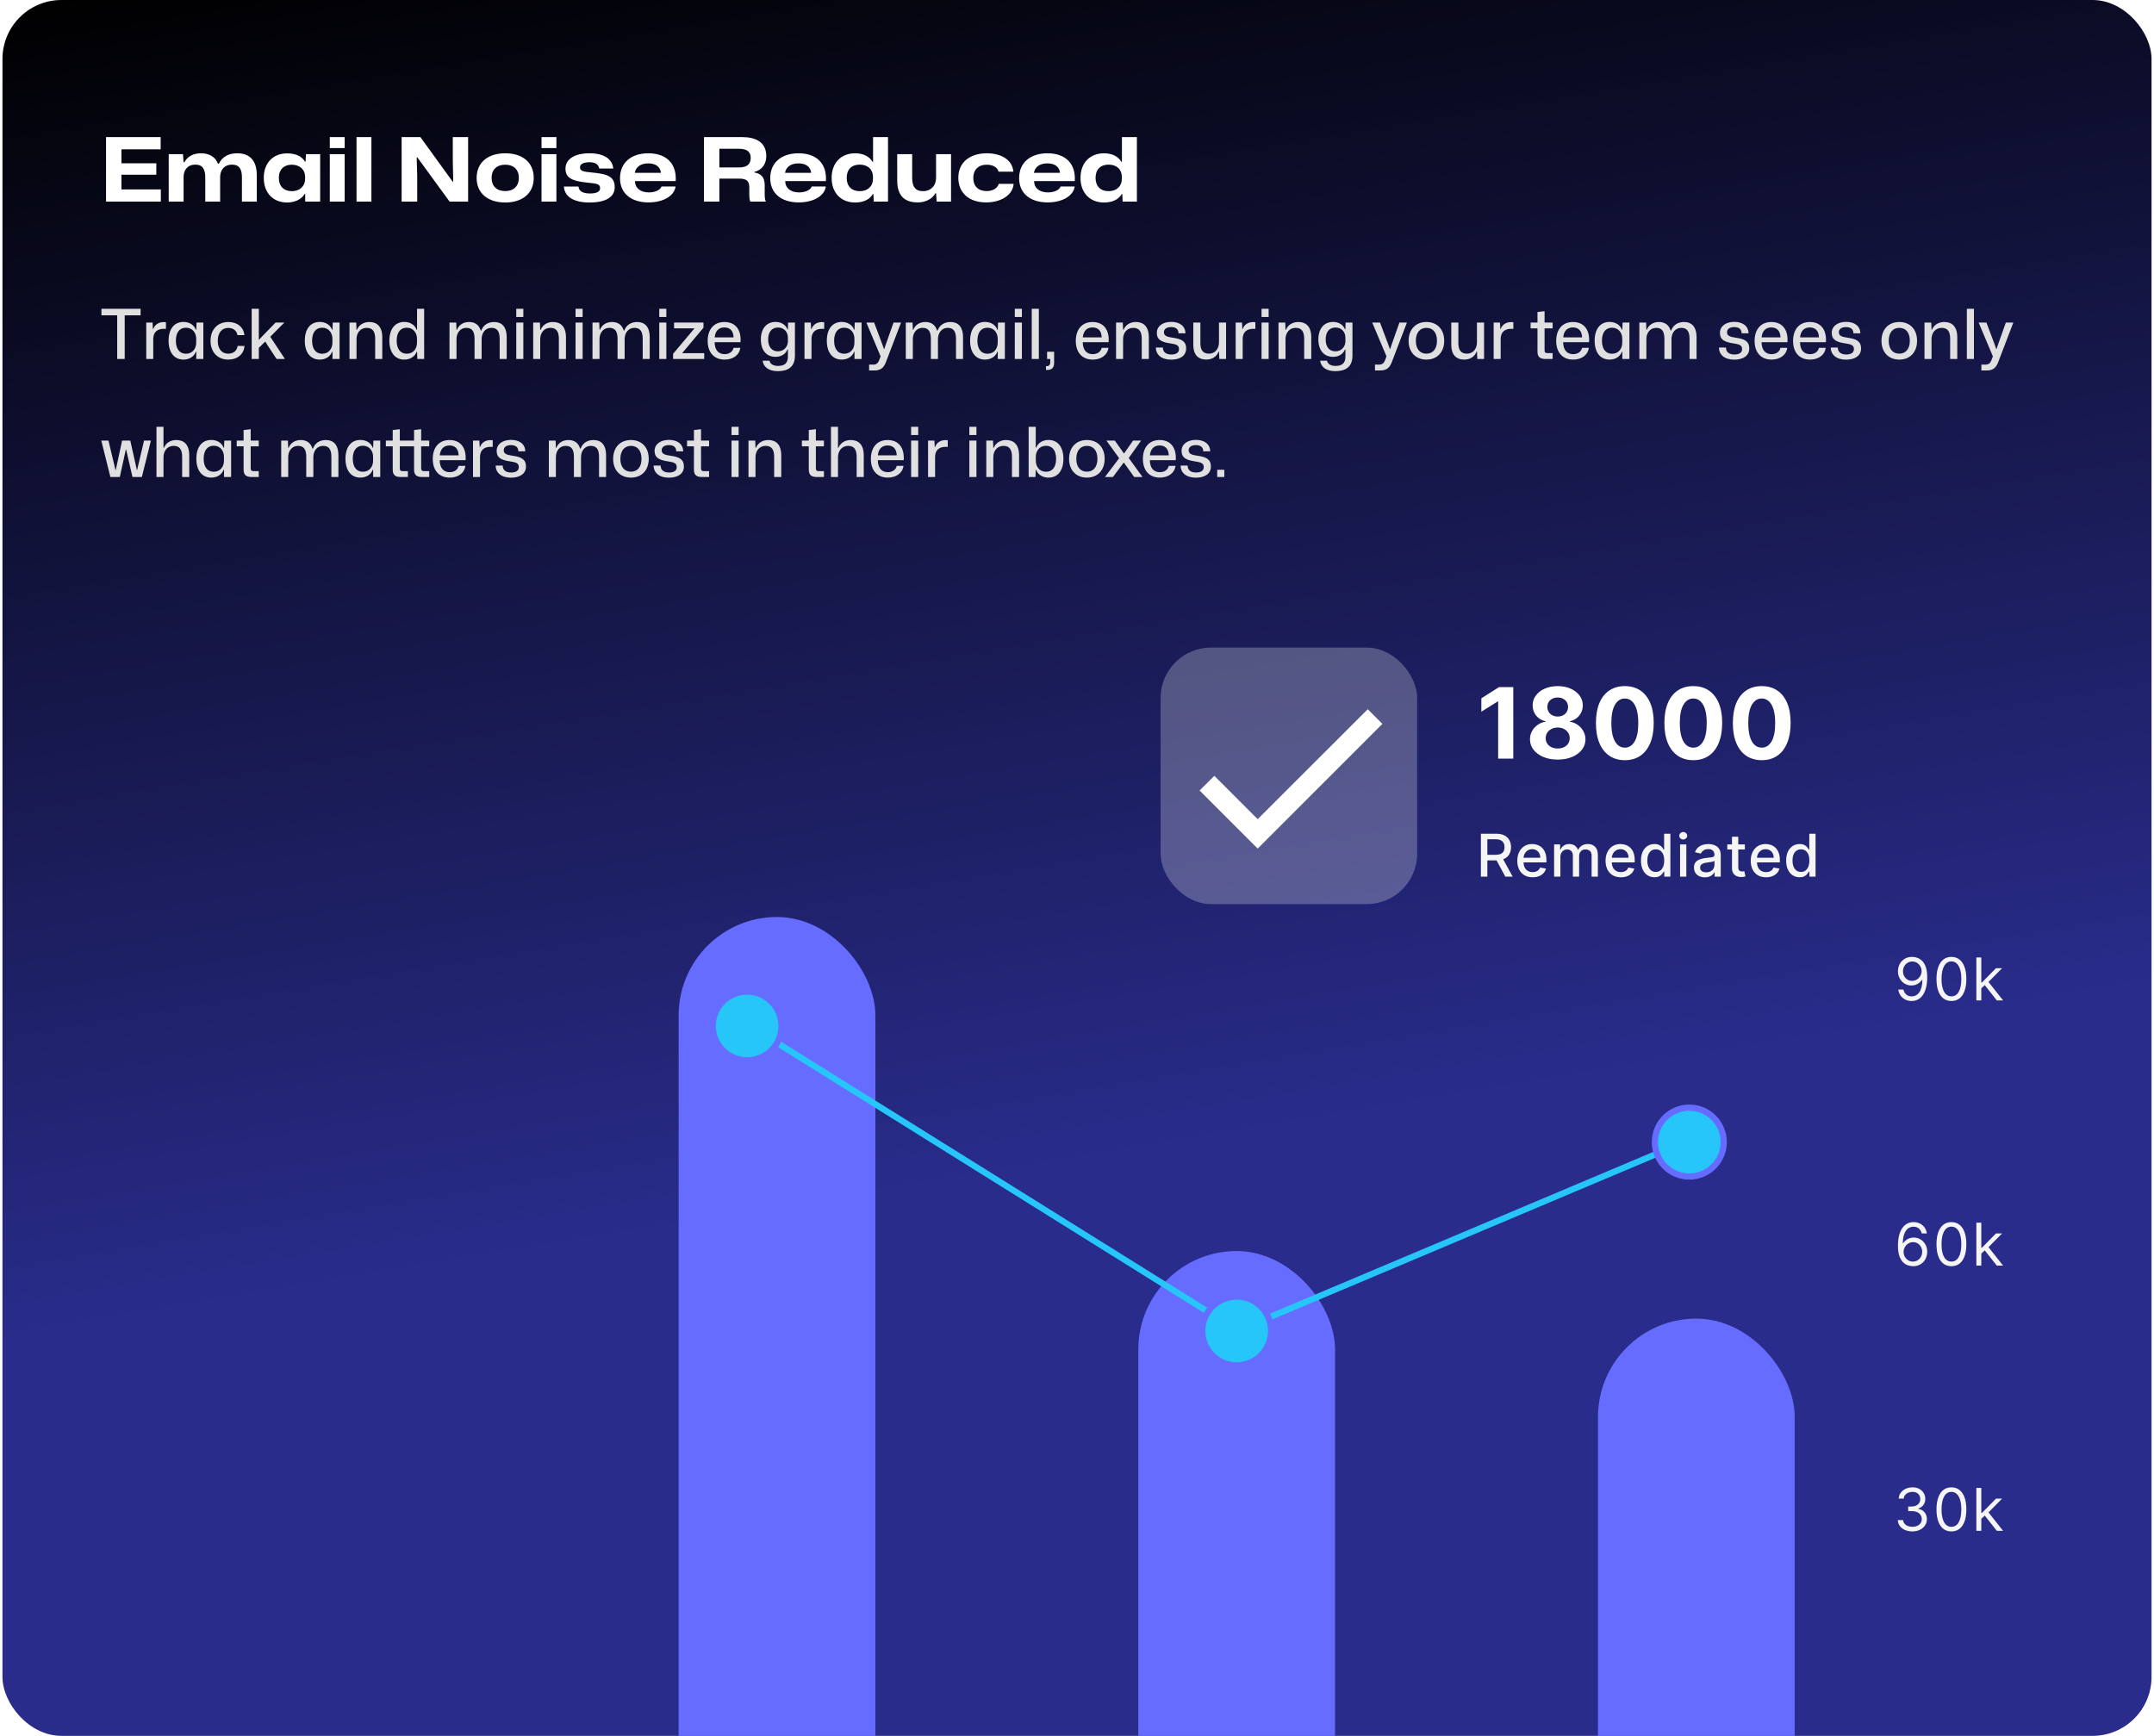 <svg width="438" height="353" viewBox="0 0 438 353" fill="none" xmlns="http://www.w3.org/2000/svg">
<g clip-path="url(#clip0_1280_2499)">
<rect x="0.5" width="437" height="353" rx="12" fill="url(#paint0_linear_1280_2499)"/>
<path d="M21.562 41V27.878H32.668V30.362H24.694V33.206H31.786V35.528H24.694V38.516H32.704V41H21.562ZM34.307 41V31.352H37.205L37.331 32.99H37.493C38.105 31.82 39.329 31.172 40.877 31.172C42.551 31.172 43.793 31.91 44.333 33.296H44.495C45.233 31.802 46.565 31.172 48.239 31.172C50.741 31.172 52.217 32.594 52.217 35.654V41H49.193V36.05C49.193 34.484 48.725 33.476 47.159 33.476C45.665 33.476 44.765 34.52 44.765 35.996V41H41.741V36.086C41.741 34.484 41.237 33.476 39.725 33.476C38.195 33.476 37.331 34.52 37.331 35.996V41H34.307ZM58.389 41.18C55.545 41.18 53.637 39.236 53.637 36.176C53.637 33.116 55.545 31.19 58.389 31.19C60.243 31.19 61.449 31.874 62.007 32.864H62.133L62.223 31.352H65.103V41H62.061V39.452H61.935C61.341 40.514 59.973 41.18 58.389 41.18ZM59.325 38.876C61.035 38.876 62.043 37.778 62.043 36.392V35.924C62.043 34.574 61.035 33.494 59.325 33.494C57.759 33.494 56.697 34.448 56.697 36.176C56.697 37.886 57.741 38.876 59.325 38.876ZM67.063 30.11V27.878H70.087V30.11H67.063ZM67.063 41V31.352H70.087V41H67.063ZM72.499 41V27.878H75.523V41H72.499ZM81.669 41V27.878H85.485L92.037 36.932H92.163L92.073 32.954V27.878H95.187V41H91.425L84.873 32.018H84.729L84.837 35.852V41H81.669ZM102.732 41.18C99.24 41.18 96.918 39.326 96.918 36.176C96.918 33.044 99.222 31.172 102.732 31.172C106.224 31.172 108.528 33.008 108.528 36.176C108.528 39.308 106.242 41.18 102.732 41.18ZM102.732 38.858C104.478 38.858 105.504 37.814 105.504 36.176C105.504 34.52 104.496 33.494 102.732 33.494C100.968 33.494 99.96 34.538 99.96 36.176C99.96 37.814 100.968 38.858 102.732 38.858ZM110.115 30.11V27.878H113.139V30.11H110.115ZM110.115 41V31.352H113.139V41H110.115ZM119.864 41.18C116.57 41.18 114.788 39.938 114.662 37.94H117.632C117.704 38.858 118.496 39.344 119.954 39.344C121.268 39.344 122.024 39.02 122.024 38.282C122.024 37.472 121.484 37.328 119.702 37.166C116.3 36.842 114.986 36.194 114.986 34.286C114.986 32.396 116.786 31.172 119.9 31.172C122.708 31.172 124.508 32.27 124.706 34.268H121.844C121.718 33.404 120.98 32.99 119.882 32.99C118.73 32.99 117.938 33.314 117.938 34.034C117.938 34.772 118.604 34.916 120.332 35.078C123.752 35.384 124.994 35.996 124.994 38.102C124.994 39.956 123.356 41.18 119.864 41.18ZM131.871 41.162C128.343 41.162 126.075 39.326 126.075 36.23C126.075 33.062 128.379 31.172 131.835 31.172C135.507 31.172 137.631 33.278 137.397 36.824H129.117C129.153 38.264 130.215 39.128 131.943 39.128C133.221 39.128 134.265 38.642 134.517 37.922H137.379C137.109 39.866 134.841 41.162 131.871 41.162ZM131.817 33.224C130.305 33.224 129.297 33.926 129.081 35.15H134.391C134.283 33.962 133.383 33.224 131.817 33.224ZM143.148 41V27.878H150.888C153.678 27.878 155.82 28.904 155.82 31.748C155.82 33.314 154.956 34.574 153.426 34.952V35.078C154.848 35.33 155.496 36.14 155.496 37.652V39.452C155.496 39.956 155.496 40.478 155.73 41H152.58C152.418 40.676 152.364 40.172 152.364 39.452V38.102C152.364 36.968 151.95 36.32 150.366 36.32H146.28V41H143.148ZM146.28 34.052H150.258C152.058 34.052 152.652 33.26 152.652 32.09C152.652 30.722 151.68 30.254 150.258 30.254H146.28V34.052ZM162.417 41.162C158.889 41.162 156.621 39.326 156.621 36.23C156.621 33.062 158.925 31.172 162.381 31.172C166.053 31.172 168.177 33.278 167.943 36.824H159.663C159.699 38.264 160.761 39.128 162.489 39.128C163.767 39.128 164.811 38.642 165.063 37.922H167.925C167.655 39.866 165.387 41.162 162.417 41.162ZM162.363 33.224C160.851 33.224 159.843 33.926 159.627 35.15H164.937C164.829 33.962 163.929 33.224 162.363 33.224ZM173.876 41.18C171.032 41.18 169.106 39.236 169.106 36.176C169.106 33.116 171.032 31.172 173.894 31.172C175.496 31.172 176.81 31.82 177.404 32.9H177.53V27.878H180.572V41H177.674L177.602 39.47H177.476C176.918 40.478 175.712 41.18 173.876 41.18ZM174.812 38.876C176.486 38.876 177.512 37.85 177.512 36.392V35.96C177.512 34.502 176.504 33.476 174.812 33.476C173.174 33.476 172.166 34.466 172.166 36.176C172.166 37.868 173.174 38.876 174.812 38.876ZM186.635 41.162C184.115 41.162 182.441 40.01 182.441 36.662V31.352H185.483V36.122C185.483 37.868 186.059 38.876 187.679 38.876C189.299 38.876 190.343 37.76 190.343 36.14V31.352H193.385V41H190.469L190.343 39.308H190.199C189.605 40.442 188.183 41.162 186.635 41.162ZM200.518 41.162C197.026 41.162 194.866 39.2 194.866 36.14C194.866 33.044 197.188 31.172 200.662 31.172C203.83 31.172 205.9 32.684 206.062 34.916H203.056C202.822 34.016 201.904 33.494 200.644 33.494C198.916 33.494 197.908 34.556 197.908 36.158C197.908 37.904 198.952 38.858 200.626 38.858C201.832 38.858 202.822 38.318 203.092 37.382H206.116C205.936 39.722 203.488 41.162 200.518 41.162ZM213.024 41.162C209.496 41.162 207.228 39.326 207.228 36.23C207.228 33.062 209.532 31.172 212.988 31.172C216.66 31.172 218.784 33.278 218.55 36.824H210.27C210.306 38.264 211.368 39.128 213.096 39.128C214.374 39.128 215.418 38.642 215.67 37.922H218.532C218.262 39.866 215.994 41.162 213.024 41.162ZM212.97 33.224C211.458 33.224 210.45 33.926 210.234 35.15H215.544C215.436 33.962 214.536 33.224 212.97 33.224ZM224.482 41.18C221.638 41.18 219.712 39.236 219.712 36.176C219.712 33.116 221.638 31.172 224.5 31.172C226.102 31.172 227.416 31.82 228.01 32.9H228.136V27.878H231.178V41H228.28L228.208 39.47H228.082C227.524 40.478 226.318 41.18 224.482 41.18ZM225.418 38.876C227.092 38.876 228.118 37.85 228.118 36.392V35.96C228.118 34.502 227.11 33.476 225.418 33.476C223.78 33.476 222.772 34.466 222.772 36.176C222.772 37.868 223.78 38.876 225.418 38.876Z" fill="white"/>
<path d="M23.832 73V64.124H20.626V62.794H28.592V64.124H25.358V73H23.832ZM29.738 73V65.594H31.026L31.096 66.91H31.166C31.488 65.958 32.328 65.496 33.309 65.496C33.477 65.496 33.617 65.51 33.742 65.524V66.882C33.63 66.868 33.462 66.868 33.294 66.868C31.979 66.868 31.236 67.554 31.166 68.772V73H29.738ZM37.303 73.126C35.497 73.126 34.279 71.768 34.279 69.29C34.279 66.812 35.497 65.468 37.303 65.468C38.549 65.468 39.473 66.098 39.823 67.05H39.907L39.963 65.594H41.349V73H39.907V71.53H39.823C39.473 72.482 38.549 73.126 37.303 73.126ZM37.807 71.936C39.179 71.936 39.893 70.858 39.893 69.71V68.87C39.893 67.736 39.179 66.644 37.807 66.644C36.575 66.644 35.763 67.54 35.763 69.29C35.763 71.026 36.575 71.936 37.807 71.936ZM46.409 73.126C44.239 73.126 42.811 71.6 42.811 69.304C42.811 67.008 44.239 65.482 46.465 65.482C48.257 65.482 49.573 66.56 49.685 68.156H48.285C48.117 67.19 47.375 66.686 46.423 66.686C45.051 66.686 44.281 67.736 44.281 69.318C44.281 70.984 45.121 71.922 46.409 71.922C47.487 71.922 48.201 71.292 48.313 70.354H49.713C49.601 72.034 48.257 73.126 46.409 73.126ZM51.176 73V62.794H52.632V69.136L53.276 68.436L56.034 65.594H57.826L54.956 68.478L57.938 73H56.244L54.396 70.2L53.948 69.458L52.632 70.732V73H51.176ZM65.003 73.126C63.197 73.126 61.979 71.768 61.979 69.29C61.979 66.812 63.197 65.468 65.003 65.468C66.249 65.468 67.173 66.098 67.523 67.05H67.607L67.663 65.594H69.049V73H67.607V71.53H67.523C67.173 72.482 66.249 73.126 65.003 73.126ZM65.507 71.936C66.879 71.936 67.593 70.858 67.593 69.71V68.87C67.593 67.736 66.879 66.644 65.507 66.644C64.275 66.644 63.463 67.54 63.463 69.29C63.463 71.026 64.275 71.936 65.507 71.936ZM71.069 73V65.594H72.441L72.496 67.064H72.581C73.014 66.014 73.995 65.482 75.087 65.482C76.599 65.482 77.733 66.336 77.733 68.604V73H76.29V68.898C76.29 67.386 75.745 66.672 74.569 66.672C73.294 66.672 72.496 67.68 72.496 68.954V73H71.069ZM82.202 73.126C80.396 73.126 79.178 71.768 79.178 69.29C79.178 66.812 80.396 65.468 82.202 65.468C83.448 65.468 84.372 66.098 84.722 67.05H84.806V62.794H86.248V73H84.862L84.806 71.53H84.722C84.372 72.482 83.448 73.126 82.202 73.126ZM82.706 71.936C84.078 71.936 84.792 70.858 84.792 69.71V68.87C84.792 67.736 84.078 66.644 82.706 66.644C81.474 66.644 80.662 67.54 80.662 69.29C80.662 71.026 81.474 71.936 82.706 71.936ZM91.399 73V65.594H92.771L92.827 67.064H92.911C93.331 66.014 94.283 65.482 95.361 65.482C96.453 65.482 97.377 65.958 97.755 67.218H97.867C98.273 66.07 99.281 65.482 100.471 65.482C101.941 65.482 103.033 66.336 103.033 68.604V73H101.605V68.898C101.605 67.386 101.087 66.672 99.925 66.672C98.707 66.672 97.937 67.68 97.937 68.954V73H96.495V68.898C96.495 67.386 95.977 66.672 94.829 66.672C93.597 66.672 92.827 67.68 92.827 68.954V73H91.399ZM104.975 64.46V62.794H106.417V64.46H104.975ZM104.975 73V65.594H106.417V73H104.975ZM108.42 73V65.594H109.792L109.848 67.064H109.932C110.366 66.014 111.346 65.482 112.438 65.482C113.95 65.482 115.084 66.336 115.084 68.604V73H113.642V68.898C113.642 67.386 113.096 66.672 111.92 66.672C110.646 66.672 109.848 67.68 109.848 68.954V73H108.42ZM117.033 64.46V62.794H118.475V64.46H117.033ZM117.033 73V65.594H118.475V73H117.033ZM120.479 73V65.594H121.851L121.907 67.064H121.991C122.411 66.014 123.363 65.482 124.441 65.482C125.533 65.482 126.457 65.958 126.835 67.218H126.947C127.353 66.07 128.361 65.482 129.551 65.482C131.021 65.482 132.113 66.336 132.113 68.604V73H130.685V68.898C130.685 67.386 130.167 66.672 129.005 66.672C127.787 66.672 127.017 67.68 127.017 68.954V73H125.575V68.898C125.575 67.386 125.057 66.672 123.909 66.672C122.677 66.672 121.907 67.68 121.907 68.954V73H120.479ZM134.055 64.46V62.794H135.497V64.46H134.055ZM134.055 73V65.594H135.497V73H134.055ZM136.87 73V71.95L141.224 66.77H137.066V65.594H143.044V66.644L138.704 71.824H143.198V73H136.87ZM147.344 73.126C145.16 73.126 143.9 71.628 143.9 69.332C143.9 66.98 145.174 65.482 147.302 65.482C149.64 65.482 150.76 67.176 150.578 69.584H145.314C145.328 71.208 146.126 72.02 147.344 72.02C148.324 72.02 148.996 71.502 149.164 70.732H150.536C150.34 72.23 149.038 73.126 147.344 73.126ZM147.302 66.588C146.168 66.588 145.44 67.288 145.328 68.604H149.164C149.122 67.204 148.366 66.588 147.302 66.588ZM158.145 75.478C156.367 75.478 155.233 74.666 155.079 73.35H156.479C156.591 74.008 157.235 74.414 158.173 74.414C159.503 74.414 160.217 73.882 160.217 72.51V71.068H160.119C159.783 71.964 158.873 72.566 157.697 72.566C155.891 72.566 154.715 71.278 154.715 69.024C154.715 66.756 155.919 65.468 157.711 65.468C158.887 65.468 159.783 66.07 160.119 66.966H160.217L160.245 65.594H161.645V72.314C161.645 74.638 160.231 75.478 158.145 75.478ZM158.187 71.446C159.475 71.446 160.189 70.438 160.217 69.458L160.203 68.562C160.189 67.596 159.503 66.602 158.201 66.602C156.969 66.602 156.199 67.484 156.199 69.024C156.199 70.592 156.983 71.446 158.187 71.446ZM163.586 73V65.594H164.874L164.944 66.91H165.014C165.336 65.958 166.176 65.496 167.156 65.496C167.324 65.496 167.464 65.51 167.59 65.524V66.882C167.478 66.868 167.31 66.868 167.142 66.868C165.826 66.868 165.084 67.554 165.014 68.772V73H163.586ZM171.151 73.126C169.345 73.126 168.127 71.768 168.127 69.29C168.127 66.812 169.345 65.468 171.151 65.468C172.397 65.468 173.321 66.098 173.671 67.05H173.755L173.811 65.594H175.197V73H173.755V71.53H173.671C173.321 72.482 172.397 73.126 171.151 73.126ZM171.655 71.936C173.027 71.936 173.741 70.858 173.741 69.71V68.87C173.741 67.736 173.027 66.644 171.655 66.644C170.423 66.644 169.611 67.54 169.611 69.29C169.611 71.026 170.423 71.936 171.655 71.936ZM176.727 75.338V74.148H177.525C178.183 74.148 178.519 73.882 178.757 73.294L179.065 72.468L176.167 65.594H177.749L179.443 70.102L179.751 70.984H179.807L180.101 70.102L181.697 65.594H183.223L180.143 73.644C179.667 74.932 178.925 75.338 177.763 75.338H176.727ZM184.19 73V65.594H185.562L185.618 67.064H185.702C186.122 66.014 187.074 65.482 188.152 65.482C189.244 65.482 190.168 65.958 190.546 67.218H190.658C191.064 66.07 192.072 65.482 193.262 65.482C194.732 65.482 195.824 66.336 195.824 68.604V73H194.396V68.898C194.396 67.386 193.878 66.672 192.716 66.672C191.498 66.672 190.728 67.68 190.728 68.954V73H189.286V68.898C189.286 67.386 188.768 66.672 187.62 66.672C186.388 66.672 185.618 67.68 185.618 68.954V73H184.19ZM200.286 73.126C198.48 73.126 197.262 71.768 197.262 69.29C197.262 66.812 198.48 65.468 200.286 65.468C201.532 65.468 202.456 66.098 202.806 67.05H202.89L202.946 65.594H204.332V73H202.89V71.53H202.806C202.456 72.482 201.532 73.126 200.286 73.126ZM200.79 71.936C202.162 71.936 202.876 70.858 202.876 69.71V68.87C202.876 67.736 202.162 66.644 200.79 66.644C199.558 66.644 198.746 67.54 198.746 69.29C198.746 71.026 199.558 71.936 200.79 71.936ZM206.352 64.46V62.794H207.794V64.46H206.352ZM206.352 73V65.594H207.794V73H206.352ZM209.797 73V62.794H211.239V73H209.797ZM212.696 75.226V74.456H212.906C213.396 74.428 213.564 74.12 213.564 73.644V73H212.92V71.53H214.348V73.728C214.348 74.792 213.872 75.184 213.06 75.226H212.696ZM222.198 73.126C220.014 73.126 218.754 71.628 218.754 69.332C218.754 66.98 220.028 65.482 222.156 65.482C224.494 65.482 225.614 67.176 225.432 69.584H220.168C220.182 71.208 220.98 72.02 222.198 72.02C223.178 72.02 223.85 71.502 224.018 70.732H225.39C225.194 72.23 223.892 73.126 222.198 73.126ZM222.156 66.588C221.022 66.588 220.294 67.288 220.182 68.604H224.018C223.976 67.204 223.22 66.588 222.156 66.588ZM226.942 73V65.594H228.314L228.37 67.064H228.454C228.888 66.014 229.868 65.482 230.96 65.482C232.472 65.482 233.606 66.336 233.606 68.604V73H232.164V68.898C232.164 67.386 231.618 66.672 230.442 66.672C229.168 66.672 228.37 67.68 228.37 68.954V73H226.942ZM238.145 73.14C236.199 73.14 235.037 72.146 235.037 70.676H236.465C236.465 71.642 237.165 72.09 238.173 72.09C239.195 72.09 239.741 71.684 239.741 70.998C239.741 70.228 239.251 70.018 238.019 69.836C236.157 69.57 235.233 69.08 235.233 67.694C235.233 66.35 236.409 65.454 238.159 65.454C239.937 65.454 241.029 66.364 241.057 67.778H239.643C239.629 66.882 239.041 66.518 238.131 66.518C237.221 66.518 236.675 66.924 236.675 67.554C236.675 68.282 237.235 68.506 238.537 68.688C240.259 68.926 241.197 69.416 241.197 70.872C241.197 72.328 239.979 73.14 238.145 73.14ZM245.309 73.126C243.629 73.126 242.649 72.118 242.649 70.158V65.594H244.091V69.794C244.091 71.166 244.595 71.922 245.841 71.922C247.059 71.922 247.871 70.956 247.871 69.598V65.594H249.313V73H247.941L247.871 71.502H247.787C247.423 72.524 246.457 73.126 245.309 73.126ZM251.264 73V65.594H252.552L252.622 66.91H252.692C253.014 65.958 253.854 65.496 254.834 65.496C255.002 65.496 255.142 65.51 255.268 65.524V66.882C255.156 66.868 254.988 66.868 254.82 66.868C253.504 66.868 252.762 67.554 252.692 68.772V73H251.264ZM256.528 64.46V62.794H257.97V64.46H256.528ZM256.528 73V65.594H257.97V73H256.528ZM259.973 73V65.594H261.345L261.401 67.064H261.485C261.919 66.014 262.899 65.482 263.991 65.482C265.503 65.482 266.637 66.336 266.637 68.604V73H265.195V68.898C265.195 67.386 264.649 66.672 263.473 66.672C262.199 66.672 261.401 67.68 261.401 68.954V73H259.973ZM271.512 75.478C269.734 75.478 268.6 74.666 268.446 73.35H269.846C269.958 74.008 270.602 74.414 271.54 74.414C272.87 74.414 273.584 73.882 273.584 72.51V71.068H273.486C273.15 71.964 272.24 72.566 271.064 72.566C269.258 72.566 268.082 71.278 268.082 69.024C268.082 66.756 269.286 65.468 271.078 65.468C272.254 65.468 273.15 66.07 273.486 66.966H273.584L273.612 65.594H275.012V72.314C275.012 74.638 273.598 75.478 271.512 75.478ZM271.554 71.446C272.842 71.446 273.556 70.438 273.584 69.458L273.57 68.562C273.556 67.596 272.87 66.602 271.568 66.602C270.336 66.602 269.566 67.484 269.566 69.024C269.566 70.592 270.35 71.446 271.554 71.446ZM279.594 75.338V74.148H280.392C281.05 74.148 281.386 73.882 281.624 73.294L281.932 72.468L279.034 65.594H280.616L282.31 70.102L282.618 70.984H282.674L282.968 70.102L284.564 65.594H286.09L283.01 73.644C282.534 74.932 281.792 75.338 280.63 75.338H279.594ZM290.056 73.126C287.886 73.126 286.43 71.642 286.43 69.318C286.43 67.036 287.816 65.482 290.056 65.482C292.212 65.482 293.668 66.952 293.668 69.304C293.668 71.572 292.282 73.126 290.056 73.126ZM290.056 71.922C291.344 71.922 292.198 70.984 292.198 69.304C292.198 67.638 291.386 66.672 290.056 66.672C288.768 66.672 287.9 67.61 287.9 69.318C287.9 70.97 288.74 71.922 290.056 71.922ZM297.768 73.126C296.088 73.126 295.108 72.118 295.108 70.158V65.594H296.55V69.794C296.55 71.166 297.054 71.922 298.3 71.922C299.518 71.922 300.33 70.956 300.33 69.598V65.594H301.772V73H300.4L300.33 71.502H300.246C299.882 72.524 298.916 73.126 297.768 73.126ZM303.723 73V65.594H305.011L305.081 66.91H305.151C305.473 65.958 306.313 65.496 307.293 65.496C307.461 65.496 307.601 65.51 307.727 65.524V66.882C307.615 66.868 307.447 66.868 307.279 66.868C305.963 66.868 305.221 67.554 305.151 68.772V73H303.723ZM314.231 73C313.013 73 312.635 72.454 312.635 71.46V66.77H311.235V65.594H312.635V63.452L314.077 63.284V65.594H315.715V66.77H314.077V71.194C314.077 71.684 314.245 71.81 314.707 71.81H315.715V73H314.231ZM319.884 73.126C317.7 73.126 316.44 71.628 316.44 69.332C316.44 66.98 317.714 65.482 319.842 65.482C322.18 65.482 323.3 67.176 323.118 69.584H317.854C317.868 71.208 318.666 72.02 319.884 72.02C320.864 72.02 321.536 71.502 321.704 70.732H323.076C322.88 72.23 321.578 73.126 319.884 73.126ZM319.842 66.588C318.708 66.588 317.98 67.288 317.868 68.604H321.704C321.662 67.204 320.906 66.588 319.842 66.588ZM327.284 73.126C325.478 73.126 324.26 71.768 324.26 69.29C324.26 66.812 325.478 65.468 327.284 65.468C328.53 65.468 329.454 66.098 329.804 67.05H329.888L329.944 65.594H331.33V73H329.888V71.53H329.804C329.454 72.482 328.53 73.126 327.284 73.126ZM327.788 71.936C329.16 71.936 329.874 70.858 329.874 69.71V68.87C329.874 67.736 329.16 66.644 327.788 66.644C326.556 66.644 325.744 67.54 325.744 69.29C325.744 71.026 326.556 71.936 327.788 71.936ZM333.35 73V65.594H334.722L334.778 67.064H334.862C335.282 66.014 336.234 65.482 337.312 65.482C338.404 65.482 339.328 65.958 339.706 67.218H339.818C340.224 66.07 341.232 65.482 342.422 65.482C343.892 65.482 344.984 66.336 344.984 68.604V73H343.556V68.898C343.556 67.386 343.038 66.672 341.876 66.672C340.658 66.672 339.888 67.68 339.888 68.954V73H338.446V68.898C338.446 67.386 337.928 66.672 336.78 66.672C335.548 66.672 334.778 67.68 334.778 68.954V73H333.35ZM352.647 73.14C350.701 73.14 349.539 72.146 349.539 70.676H350.967C350.967 71.642 351.667 72.09 352.675 72.09C353.697 72.09 354.243 71.684 354.243 70.998C354.243 70.228 353.753 70.018 352.521 69.836C350.659 69.57 349.735 69.08 349.735 67.694C349.735 66.35 350.911 65.454 352.661 65.454C354.439 65.454 355.531 66.364 355.559 67.778H354.145C354.131 66.882 353.543 66.518 352.633 66.518C351.723 66.518 351.177 66.924 351.177 67.554C351.177 68.282 351.737 68.506 353.039 68.688C354.761 68.926 355.699 69.416 355.699 70.872C355.699 72.328 354.481 73.14 352.647 73.14ZM360.229 73.126C358.045 73.126 356.785 71.628 356.785 69.332C356.785 66.98 358.059 65.482 360.187 65.482C362.525 65.482 363.645 67.176 363.463 69.584H358.199C358.213 71.208 359.011 72.02 360.229 72.02C361.209 72.02 361.881 71.502 362.049 70.732H363.421C363.225 72.23 361.923 73.126 360.229 73.126ZM360.187 66.588C359.053 66.588 358.325 67.288 358.213 68.604H362.049C362.007 67.204 361.251 66.588 360.187 66.588ZM368.05 73.126C365.866 73.126 364.606 71.628 364.606 69.332C364.606 66.98 365.88 65.482 368.008 65.482C370.346 65.482 371.466 67.176 371.284 69.584H366.02C366.034 71.208 366.832 72.02 368.05 72.02C369.03 72.02 369.702 71.502 369.87 70.732H371.242C371.046 72.23 369.744 73.126 368.05 73.126ZM368.008 66.588C366.874 66.588 366.146 67.288 366.034 68.604H369.87C369.828 67.204 369.072 66.588 368.008 66.588ZM375.383 73.14C373.437 73.14 372.275 72.146 372.275 70.676H373.703C373.703 71.642 374.403 72.09 375.411 72.09C376.433 72.09 376.979 71.684 376.979 70.998C376.979 70.228 376.489 70.018 375.257 69.836C373.395 69.57 372.471 69.08 372.471 67.694C372.471 66.35 373.647 65.454 375.397 65.454C377.175 65.454 378.267 66.364 378.295 67.778H376.881C376.867 66.882 376.279 66.518 375.369 66.518C374.459 66.518 373.913 66.924 373.913 67.554C373.913 68.282 374.473 68.506 375.775 68.688C377.497 68.926 378.435 69.416 378.435 70.872C378.435 72.328 377.217 73.14 375.383 73.14ZM386.21 73.126C384.04 73.126 382.584 71.642 382.584 69.318C382.584 67.036 383.97 65.482 386.21 65.482C388.366 65.482 389.822 66.952 389.822 69.304C389.822 71.572 388.436 73.126 386.21 73.126ZM386.21 71.922C387.498 71.922 388.352 70.984 388.352 69.304C388.352 67.638 387.54 66.672 386.21 66.672C384.922 66.672 384.054 67.61 384.054 69.318C384.054 70.97 384.894 71.922 386.21 71.922ZM391.332 73V65.594H392.704L392.76 67.064H392.844C393.278 66.014 394.258 65.482 395.35 65.482C396.862 65.482 397.996 66.336 397.996 68.604V73H396.554V68.898C396.554 67.386 396.008 66.672 394.832 66.672C393.558 66.672 392.76 67.68 392.76 68.954V73H391.332ZM399.946 73V62.794H401.388V73H399.946ZM402.901 75.338V74.148H403.699C404.357 74.148 404.693 73.882 404.931 73.294L405.239 72.468L402.341 65.594H403.923L405.617 70.102L405.925 70.984H405.981L406.275 70.102L407.871 65.594H409.397L406.317 73.644C405.841 74.932 405.099 75.338 403.937 75.338H402.901ZM22.446 97L20.598 89.594H22.054L23.482 95.586H23.538L24.826 89.594H26.492L27.836 95.6H27.878L29.292 89.594H30.692L28.844 97H26.94L25.652 91.428H25.582L24.364 97H22.446ZM31.817 97V86.794H33.245V91.064H33.329C33.763 90.014 34.743 89.482 35.835 89.482C37.347 89.482 38.481 90.336 38.481 92.604V97H37.039V92.898C37.039 91.386 36.493 90.672 35.317 90.672C34.043 90.672 33.245 91.68 33.245 92.954V97H31.817ZM42.95 97.126C41.144 97.126 39.926 95.768 39.926 93.29C39.926 90.812 41.144 89.468 42.95 89.468C44.196 89.468 45.12 90.098 45.47 91.05H45.554L45.61 89.594H46.996V97H45.554V95.53H45.47C45.12 96.482 44.196 97.126 42.95 97.126ZM43.454 95.936C44.826 95.936 45.54 94.858 45.54 93.71V92.87C45.54 91.736 44.826 90.644 43.454 90.644C42.222 90.644 41.41 91.54 41.41 93.29C41.41 95.026 42.222 95.936 43.454 95.936ZM51.13 97C49.912 97 49.534 96.454 49.534 95.46V90.77H48.134V89.594H49.534V87.452L50.976 87.284V89.594H52.614V90.77H50.976V95.194C50.976 95.684 51.144 95.81 51.606 95.81H52.614V97H51.13ZM57.178 97V89.594H58.55L58.606 91.064H58.69C59.11 90.014 60.062 89.482 61.14 89.482C62.232 89.482 63.156 89.958 63.534 91.218H63.646C64.052 90.07 65.06 89.482 66.25 89.482C67.72 89.482 68.812 90.336 68.812 92.604V97H67.384V92.898C67.384 91.386 66.866 90.672 65.704 90.672C64.486 90.672 63.716 91.68 63.716 92.954V97H62.274V92.898C62.274 91.386 61.756 90.672 60.608 90.672C59.376 90.672 58.606 91.68 58.606 92.954V97H57.178ZM73.274 97.126C71.468 97.126 70.25 95.768 70.25 93.29C70.25 90.812 71.468 89.468 73.274 89.468C74.52 89.468 75.444 90.098 75.794 91.05H75.878L75.934 89.594H77.32V97H75.878V95.53H75.794C75.444 96.482 74.52 97.126 73.274 97.126ZM73.778 95.936C75.15 95.936 75.864 94.858 75.864 93.71V92.87C75.864 91.736 75.15 90.644 73.778 90.644C72.546 90.644 71.734 91.54 71.734 93.29C71.734 95.026 72.546 95.936 73.778 95.936ZM81.454 97C80.236 97 79.858 96.454 79.858 95.46V90.77H78.458V89.594H79.858V87.452L81.3 87.284V89.594H84.198V87.452L85.64 87.284V89.594H87.278V90.77H85.64V95.194C85.64 95.684 85.808 95.81 86.27 95.81H87.278V97H85.794C84.576 97 84.198 96.454 84.198 95.46V90.77H81.3V95.194C81.3 95.684 81.468 95.81 81.93 95.81H82.938V97H81.454ZM91.44 97.126C89.256 97.126 87.996 95.628 87.996 93.332C87.996 90.98 89.27 89.482 91.398 89.482C93.736 89.482 94.856 91.176 94.674 93.584H89.41C89.424 95.208 90.222 96.02 91.44 96.02C92.42 96.02 93.092 95.502 93.26 94.732H94.632C94.436 96.23 93.134 97.126 91.44 97.126ZM91.398 90.588C90.264 90.588 89.536 91.288 89.424 92.604H93.26C93.218 91.204 92.462 90.588 91.398 90.588ZM96.184 97V89.594H97.472L97.542 90.91H97.612C97.934 89.958 98.774 89.496 99.754 89.496C99.922 89.496 100.062 89.51 100.188 89.524V90.882C100.076 90.868 99.908 90.868 99.74 90.868C98.424 90.868 97.682 91.554 97.612 92.772V97H96.184ZM103.901 97.14C101.955 97.14 100.793 96.146 100.793 94.676H102.221C102.221 95.642 102.921 96.09 103.929 96.09C104.951 96.09 105.497 95.684 105.497 94.998C105.497 94.228 105.007 94.018 103.775 93.836C101.913 93.57 100.989 93.08 100.989 91.694C100.989 90.35 102.165 89.454 103.915 89.454C105.693 89.454 106.785 90.364 106.813 91.778H105.399C105.385 90.882 104.797 90.518 103.887 90.518C102.977 90.518 102.431 90.924 102.431 91.554C102.431 92.282 102.991 92.506 104.293 92.688C106.015 92.926 106.953 93.416 106.953 94.872C106.953 96.328 105.735 97.14 103.901 97.14ZM111.606 97V89.594H112.978L113.034 91.064H113.118C113.538 90.014 114.49 89.482 115.568 89.482C116.66 89.482 117.584 89.958 117.962 91.218H118.074C118.48 90.07 119.488 89.482 120.678 89.482C122.148 89.482 123.24 90.336 123.24 92.604V97H121.812V92.898C121.812 91.386 121.294 90.672 120.132 90.672C118.914 90.672 118.144 91.68 118.144 92.954V97H116.702V92.898C116.702 91.386 116.184 90.672 115.036 90.672C113.804 90.672 113.034 91.68 113.034 92.954V97H111.606ZM128.304 97.126C126.134 97.126 124.678 95.642 124.678 93.318C124.678 91.036 126.064 89.482 128.304 89.482C130.46 89.482 131.916 90.952 131.916 93.304C131.916 95.572 130.53 97.126 128.304 97.126ZM128.304 95.922C129.592 95.922 130.446 94.984 130.446 93.304C130.446 91.638 129.634 90.672 128.304 90.672C127.016 90.672 126.148 91.61 126.148 93.318C126.148 94.97 126.988 95.922 128.304 95.922ZM136.016 97.14C134.07 97.14 132.908 96.146 132.908 94.676H134.336C134.336 95.642 135.036 96.09 136.044 96.09C137.066 96.09 137.612 95.684 137.612 94.998C137.612 94.228 137.122 94.018 135.89 93.836C134.028 93.57 133.104 93.08 133.104 91.694C133.104 90.35 134.28 89.454 136.03 89.454C137.808 89.454 138.9 90.364 138.928 91.778H137.514C137.5 90.882 136.912 90.518 136.002 90.518C135.092 90.518 134.546 90.924 134.546 91.554C134.546 92.282 135.106 92.506 136.408 92.688C138.13 92.926 139.068 93.416 139.068 94.872C139.068 96.328 137.85 97.14 136.016 97.14ZM142.704 97C141.486 97 141.108 96.454 141.108 95.46V90.77H139.708V89.594H141.108V87.452L142.55 87.284V89.594H144.188V90.77H142.55V95.194C142.55 95.684 142.718 95.81 143.18 95.81H144.188V97H142.704ZM148.752 88.46V86.794H150.194V88.46H148.752ZM148.752 97V89.594H150.194V97H148.752ZM152.197 97V89.594H153.569L153.625 91.064H153.709C154.143 90.014 155.123 89.482 156.215 89.482C157.727 89.482 158.861 90.336 158.861 92.604V97H157.419V92.898C157.419 91.386 156.873 90.672 155.697 90.672C154.423 90.672 153.625 91.68 153.625 92.954V97H152.197ZM166.056 97C164.838 97 164.46 96.454 164.46 95.46V90.77H163.06V89.594H164.46V87.452L165.902 87.284V89.594H167.54V90.77H165.902V95.194C165.902 95.684 166.07 95.81 166.532 95.81H167.54V97H166.056ZM168.973 97V86.794H170.401V91.064H170.485C170.919 90.014 171.899 89.482 172.991 89.482C174.503 89.482 175.637 90.336 175.637 92.604V97H174.195V92.898C174.195 91.386 173.649 90.672 172.473 90.672C171.199 90.672 170.401 91.68 170.401 92.954V97H168.973ZM180.526 97.126C178.342 97.126 177.082 95.628 177.082 93.332C177.082 90.98 178.356 89.482 180.484 89.482C182.822 89.482 183.942 91.176 183.76 93.584H178.496C178.51 95.208 179.308 96.02 180.526 96.02C181.506 96.02 182.178 95.502 182.346 94.732H183.718C183.522 96.23 182.22 97.126 180.526 97.126ZM180.484 90.588C179.35 90.588 178.622 91.288 178.51 92.604H182.346C182.304 91.204 181.548 90.588 180.484 90.588ZM185.27 88.46V86.794H186.712V88.46H185.27ZM185.27 97V89.594H186.712V97H185.27ZM188.715 97V89.594H190.003L190.073 90.91H190.143C190.465 89.958 191.305 89.496 192.285 89.496C192.453 89.496 192.593 89.51 192.719 89.524V90.882C192.607 90.868 192.439 90.868 192.271 90.868C190.955 90.868 190.213 91.554 190.143 92.772V97H188.715ZM197.11 88.46V86.794H198.552V88.46H197.11ZM197.11 97V89.594H198.552V97H197.11ZM200.555 97V89.594H201.927L201.983 91.064H202.067C202.501 90.014 203.481 89.482 204.573 89.482C206.085 89.482 207.219 90.336 207.219 92.604V97H205.777V92.898C205.777 91.386 205.231 90.672 204.055 90.672C202.781 90.672 201.983 91.68 201.983 92.954V97H200.555ZM213.214 97.126C211.968 97.126 211.044 96.496 210.694 95.544H210.61L210.554 97H209.168V86.794H210.61V91.05H210.694C211.044 90.112 211.968 89.468 213.214 89.468C215.02 89.468 216.238 90.826 216.238 93.304C216.238 95.782 215.02 97.126 213.214 97.126ZM212.71 95.936C213.942 95.936 214.754 95.04 214.754 93.304C214.754 91.554 213.942 90.658 212.71 90.658C211.338 90.658 210.624 91.736 210.624 92.884V93.71C210.624 94.858 211.338 95.936 212.71 95.936ZM221.013 97.126C218.843 97.126 217.387 95.642 217.387 93.318C217.387 91.036 218.773 89.482 221.013 89.482C223.169 89.482 224.625 90.952 224.625 93.304C224.625 95.572 223.239 97.126 221.013 97.126ZM221.013 95.922C222.301 95.922 223.155 94.984 223.155 93.304C223.155 91.638 222.343 90.672 221.013 90.672C219.725 90.672 218.857 91.61 218.857 93.318C218.857 94.97 219.697 95.922 221.013 95.922ZM224.688 97L227.572 93.178L224.982 89.594H226.69L228.524 92.184H228.594L230.4 89.594H232.038L229.518 93.136L232.318 97H230.624L228.552 94.102H228.468L226.312 97H224.688ZM235.843 97.126C233.659 97.126 232.399 95.628 232.399 93.332C232.399 90.98 233.673 89.482 235.801 89.482C238.139 89.482 239.259 91.176 239.077 93.584H233.813C233.827 95.208 234.625 96.02 235.843 96.02C236.823 96.02 237.495 95.502 237.663 94.732H239.035C238.839 96.23 237.537 97.126 235.843 97.126ZM235.801 90.588C234.667 90.588 233.939 91.288 233.827 92.604H237.663C237.621 91.204 236.865 90.588 235.801 90.588ZM243.176 97.14C241.23 97.14 240.068 96.146 240.068 94.676H241.496C241.496 95.642 242.196 96.09 243.204 96.09C244.226 96.09 244.772 95.684 244.772 94.998C244.772 94.228 244.282 94.018 243.05 93.836C241.188 93.57 240.264 93.08 240.264 91.694C240.264 90.35 241.44 89.454 243.19 89.454C244.968 89.454 246.06 90.364 246.088 91.778H244.674C244.66 90.882 244.072 90.518 243.162 90.518C242.252 90.518 241.706 90.924 241.706 91.554C241.706 92.282 242.266 92.506 243.568 92.688C245.29 92.926 246.228 93.416 246.228 94.872C246.228 96.328 245.01 97.14 243.176 97.14ZM247.512 97V95.53H248.954V97H247.512Z" fill="#E0E0E0"/>
<path d="M388.851 194.591C389.209 194.594 389.567 194.662 389.925 194.795C390.283 194.929 390.609 195.151 390.905 195.46C391.2 195.767 391.437 196.186 391.616 196.717C391.795 197.249 391.885 197.915 391.885 198.716C391.885 199.491 391.811 200.18 391.663 200.783C391.518 201.382 391.308 201.888 391.033 202.3C390.76 202.712 390.427 203.024 390.035 203.237C389.646 203.45 389.206 203.557 388.714 203.557C388.226 203.557 387.79 203.46 387.406 203.267C387.025 203.071 386.713 202.8 386.469 202.453C386.227 202.104 386.072 201.699 386.004 201.239H387.044C387.138 201.639 387.324 201.97 387.602 202.232C387.883 202.49 388.254 202.619 388.714 202.619C389.388 202.619 389.919 202.325 390.308 201.737C390.7 201.149 390.896 200.318 390.896 199.244H390.828C390.669 199.483 390.48 199.689 390.261 199.862C390.042 200.036 389.8 200.169 389.533 200.263C389.265 200.357 388.981 200.403 388.68 200.403C388.18 200.403 387.721 200.28 387.304 200.033C386.889 199.783 386.557 199.44 386.307 199.006C386.06 198.568 385.936 198.068 385.936 197.506C385.936 196.972 386.055 196.483 386.294 196.04C386.535 195.594 386.873 195.239 387.308 194.974C387.746 194.71 388.26 194.582 388.851 194.591ZM388.851 195.528C388.493 195.528 388.17 195.618 387.883 195.797C387.599 195.973 387.373 196.212 387.206 196.513C387.041 196.811 386.959 197.142 386.959 197.506C386.959 197.869 387.038 198.2 387.197 198.499C387.359 198.794 387.579 199.03 387.858 199.206C388.139 199.379 388.459 199.466 388.817 199.466C389.086 199.466 389.338 199.413 389.571 199.308C389.804 199.2 390.007 199.054 390.18 198.869C390.356 198.682 390.494 198.47 390.594 198.234C390.693 197.996 390.743 197.747 390.743 197.489C390.743 197.148 390.66 196.828 390.496 196.53C390.334 196.232 390.109 195.99 389.822 195.805C389.538 195.621 389.214 195.528 388.851 195.528ZM396.807 203.557C396.165 203.557 395.618 203.382 395.167 203.033C394.715 202.68 394.37 202.17 394.131 201.503C393.892 200.832 393.773 200.023 393.773 199.074C393.773 198.131 393.892 197.325 394.131 196.658C394.373 195.987 394.719 195.476 395.171 195.124C395.625 194.768 396.171 194.591 396.807 194.591C397.444 194.591 397.988 194.768 398.439 195.124C398.894 195.476 399.24 195.987 399.479 196.658C399.721 197.325 399.841 198.131 399.841 199.074C399.841 200.023 399.722 200.832 399.483 201.503C399.245 202.17 398.899 202.68 398.448 203.033C397.996 203.382 397.449 203.557 396.807 203.557ZM396.807 202.619C397.444 202.619 397.938 202.312 398.29 201.699C398.642 201.085 398.819 200.21 398.819 199.074C398.819 198.318 398.738 197.675 398.576 197.143C398.417 196.612 398.186 196.207 397.885 195.929C397.587 195.651 397.228 195.511 396.807 195.511C396.176 195.511 395.684 195.822 395.328 196.445C394.973 197.064 394.796 197.94 394.796 199.074C394.796 199.83 394.875 200.472 395.034 201C395.194 201.528 395.422 201.93 395.721 202.206C396.022 202.482 396.384 202.619 396.807 202.619ZM402.815 201.051L402.798 199.807H403.003L405.866 196.892H407.111L404.059 199.977H403.974L402.815 201.051ZM401.878 203.438V194.71H402.883V203.438H401.878ZM406.037 203.438L403.48 200.199L404.196 199.5L407.315 203.438H406.037Z" fill="#F5F5F5"/>
<path d="M388.97 257.491C388.612 257.486 388.254 257.418 387.896 257.287C387.538 257.156 387.211 256.936 386.916 256.626C386.621 256.314 386.383 255.892 386.204 255.361C386.025 254.827 385.936 254.156 385.936 253.349C385.936 252.577 386.008 251.892 386.153 251.295C386.298 250.696 386.508 250.192 386.784 249.783C387.06 249.371 387.392 249.058 387.781 248.845C388.173 248.632 388.615 248.525 389.106 248.525C389.595 248.525 390.03 248.623 390.41 248.82C390.794 249.013 391.106 249.283 391.348 249.629C391.589 249.976 391.746 250.375 391.817 250.827H390.777C390.68 250.435 390.493 250.109 390.214 249.851C389.936 249.592 389.567 249.463 389.106 249.463C388.43 249.463 387.898 249.757 387.508 250.345C387.122 250.933 386.927 251.758 386.925 252.821H386.993C387.152 252.579 387.341 252.373 387.56 252.203C387.781 252.03 388.025 251.896 388.292 251.802C388.56 251.709 388.842 251.662 389.14 251.662C389.64 251.662 390.098 251.787 390.513 252.037C390.927 252.284 391.26 252.626 391.51 253.064C391.76 253.498 391.885 253.997 391.885 254.56C391.885 255.099 391.764 255.594 391.523 256.043C391.281 256.489 390.942 256.844 390.504 257.108C390.069 257.369 389.558 257.497 388.97 257.491ZM388.97 256.554C389.328 256.554 389.649 256.464 389.933 256.285C390.22 256.106 390.446 255.866 390.611 255.565C390.778 255.264 390.862 254.929 390.862 254.56C390.862 254.199 390.781 253.871 390.619 253.575C390.46 253.277 390.24 253.04 389.959 252.864C389.68 252.687 389.362 252.599 389.004 252.599C388.734 252.599 388.483 252.653 388.25 252.761C388.017 252.866 387.812 253.011 387.636 253.196C387.463 253.381 387.327 253.592 387.227 253.831C387.128 254.067 387.078 254.315 387.078 254.577C387.078 254.923 387.159 255.247 387.321 255.548C387.486 255.849 387.71 256.092 387.994 256.277C388.281 256.462 388.606 256.554 388.97 256.554ZM396.807 257.491C396.165 257.491 395.618 257.317 395.167 256.967C394.715 256.615 394.37 256.105 394.131 255.437C393.892 254.767 393.773 253.957 393.773 253.008C393.773 252.065 393.892 251.26 394.131 250.592C394.373 249.922 394.719 249.41 395.171 249.058C395.625 248.703 396.171 248.525 396.807 248.525C397.444 248.525 397.988 248.703 398.439 249.058C398.894 249.41 399.24 249.922 399.479 250.592C399.721 251.26 399.841 252.065 399.841 253.008C399.841 253.957 399.722 254.767 399.483 255.437C399.245 256.105 398.899 256.615 398.448 256.967C397.996 257.317 397.449 257.491 396.807 257.491ZM396.807 256.554C397.444 256.554 397.938 256.247 398.29 255.633C398.642 255.02 398.819 254.145 398.819 253.008C398.819 252.253 398.738 251.609 398.576 251.078C398.417 250.547 398.186 250.142 397.885 249.864C397.587 249.585 397.228 249.446 396.807 249.446C396.176 249.446 395.684 249.757 395.328 250.379C394.973 250.998 394.796 251.875 394.796 253.008C394.796 253.764 394.875 254.406 395.034 254.935C395.194 255.463 395.422 255.865 395.721 256.141C396.022 256.416 396.384 256.554 396.807 256.554ZM402.815 254.986L402.798 253.741H403.003L405.866 250.827H407.111L404.059 253.912H403.974L402.815 254.986ZM401.878 257.372V248.645H402.883V257.372H401.878ZM406.037 257.372L403.48 254.133L404.196 253.435L407.315 257.372H406.037Z" fill="#F5F5F5"/>
<path d="M388.869 311.425C388.306 311.425 387.805 311.328 387.365 311.135C386.927 310.942 386.579 310.674 386.321 310.33C386.065 309.983 385.926 309.581 385.903 309.124H386.977C386.999 309.405 387.096 309.648 387.267 309.853C387.437 310.054 387.66 310.21 387.936 310.321C388.211 310.432 388.517 310.487 388.852 310.487C389.227 310.487 389.559 310.422 389.849 310.291C390.139 310.161 390.366 309.979 390.531 309.746C390.696 309.513 390.778 309.243 390.778 308.936C390.778 308.615 390.698 308.333 390.539 308.088C390.38 307.841 390.147 307.648 389.84 307.509C389.534 307.37 389.159 307.3 388.715 307.3H388.017V306.362H388.715C389.062 306.362 389.366 306.3 389.627 306.175C389.892 306.05 390.098 305.874 390.245 305.647C390.396 305.419 390.471 305.152 390.471 304.845C390.471 304.55 390.406 304.293 390.275 304.074C390.144 303.855 389.96 303.685 389.721 303.563C389.485 303.441 389.207 303.38 388.886 303.38C388.585 303.38 388.301 303.435 388.034 303.546C387.769 303.654 387.553 303.811 387.386 304.019C387.218 304.223 387.127 304.47 387.113 304.76H386.09C386.107 304.303 386.245 303.902 386.504 303.559C386.762 303.212 387.1 302.942 387.518 302.749C387.938 302.556 388.4 302.459 388.903 302.459C389.443 302.459 389.906 302.568 390.292 302.787C390.678 303.003 390.975 303.289 391.183 303.644C391.39 303.999 391.494 304.382 391.494 304.794C391.494 305.286 391.365 305.705 391.106 306.051C390.85 306.398 390.502 306.638 390.062 306.772V306.84C390.613 306.931 391.044 307.165 391.353 307.543C391.663 307.918 391.818 308.382 391.818 308.936C391.818 309.411 391.688 309.837 391.43 310.215C391.174 310.59 390.825 310.885 390.382 311.101C389.938 311.317 389.434 311.425 388.869 311.425ZM396.807 311.425C396.165 311.425 395.618 311.25 395.167 310.901C394.715 310.549 394.37 310.039 394.131 309.371C393.892 308.701 393.773 307.891 393.773 306.942C393.773 305.999 393.892 305.193 394.131 304.526C394.373 303.855 394.719 303.344 395.171 302.992C395.625 302.637 396.171 302.459 396.807 302.459C397.444 302.459 397.988 302.637 398.439 302.992C398.894 303.344 399.24 303.855 399.479 304.526C399.721 305.193 399.841 305.999 399.841 306.942C399.841 307.891 399.722 308.701 399.483 309.371C399.245 310.039 398.899 310.549 398.448 310.901C397.996 311.25 397.449 311.425 396.807 311.425ZM396.807 310.487C397.444 310.487 397.938 310.181 398.29 309.567C398.642 308.953 398.819 308.078 398.819 306.942C398.819 306.186 398.738 305.543 398.576 305.012C398.417 304.48 398.186 304.076 397.885 303.797C397.587 303.519 397.228 303.38 396.807 303.38C396.176 303.38 395.684 303.691 395.328 304.313C394.973 304.932 394.796 305.809 394.796 306.942C394.796 307.698 394.875 308.34 395.034 308.868C395.194 309.397 395.422 309.799 395.721 310.074C396.022 310.35 396.384 310.487 396.807 310.487ZM402.815 308.919L402.798 307.675H403.003L405.866 304.76H407.111L404.059 307.845H403.974L402.815 308.919ZM401.878 311.306V302.578H402.883V311.306H401.878ZM406.037 311.306L403.48 308.067L404.196 307.368L407.315 311.306H406.037Z" fill="#F5F5F5"/>
<rect x="137.998" y="186.477" width="40" height="203.792" rx="20" fill="#666CFF"/>
<rect x="231.47" y="254.407" width="40" height="135.861" rx="20" fill="#666CFF"/>
<rect x="324.94" y="268.146" width="40" height="122.123" rx="20" fill="#666CFF"/>
<path d="M151.399 207.948L251.732 270.572L341.864 232.537" stroke="#26C6F9" stroke-width="1.263" stroke-linecap="round"/>
<circle cx="151.923" cy="208.633" r="7" fill="#26C6F9" stroke="#666CFF" stroke-width="1.263"/>
<circle cx="251.47" cy="270.662" r="7" fill="#26C6F9" stroke="#666CFF" stroke-width="1.263"/>
<circle cx="343.508" cy="232.254" r="7" fill="#26C6F9" stroke="#666CFF" stroke-width="1.263"/>
<g filter="url(#filter0_b_1280_2499)">
<rect x="236" y="131.687" width="52.166" height="52.166" rx="10.253" fill="white" fill-opacity="0.25"/>
<path d="M255.743 166.582L246.931 157.77L243.931 160.75L255.743 172.562L281.101 147.204L278.122 144.225L255.743 166.582Z" fill="white"/>
</g>
<path d="M307.715 139.724V154.27H304.64V142.643H304.554L301.223 144.731V142.004L304.824 139.724H307.715ZM316.748 154.468C315.654 154.468 314.681 154.291 313.829 153.936C312.982 153.576 312.316 153.086 311.833 152.466C311.35 151.845 311.109 151.142 311.109 150.356C311.109 149.75 311.246 149.194 311.521 148.687C311.8 148.176 312.179 147.752 312.657 147.416C313.135 147.075 313.67 146.857 314.262 146.762V146.663C313.486 146.507 312.856 146.13 312.373 145.534C311.89 144.932 311.649 144.234 311.649 143.439C311.649 142.686 311.869 142.016 312.309 141.429C312.75 140.837 313.353 140.373 314.12 140.037C314.892 139.696 315.768 139.525 316.748 139.525C317.728 139.525 318.602 139.696 319.369 140.037C320.141 140.377 320.747 140.844 321.187 141.436C321.627 142.023 321.85 142.69 321.855 143.439C321.85 144.239 321.604 144.937 321.116 145.534C320.628 146.13 320.003 146.507 319.241 146.663V146.762C319.823 146.857 320.351 147.075 320.825 147.416C321.303 147.752 321.682 148.176 321.961 148.687C322.245 149.194 322.39 149.75 322.394 150.356C322.39 151.142 322.146 151.845 321.663 152.466C321.18 153.086 320.512 153.576 319.66 153.936C318.812 154.291 317.842 154.468 316.748 154.468ZM316.748 152.21C317.236 152.21 317.662 152.122 318.026 151.947C318.391 151.767 318.675 151.521 318.879 151.208C319.087 150.891 319.191 150.527 319.191 150.115C319.191 149.693 319.085 149.322 318.872 149C318.659 148.673 318.37 148.417 318.005 148.233C317.641 148.043 317.222 147.949 316.748 147.949C316.279 147.949 315.86 148.043 315.491 148.233C315.122 148.417 314.83 148.673 314.617 149C314.409 149.322 314.305 149.693 314.305 150.115C314.305 150.527 314.407 150.891 314.61 151.208C314.814 151.521 315.1 151.767 315.47 151.947C315.839 152.122 316.265 152.21 316.748 152.21ZM316.748 145.711C317.155 145.711 317.517 145.628 317.835 145.463C318.152 145.297 318.401 145.067 318.58 144.774C318.76 144.48 318.85 144.142 318.85 143.758C318.85 143.379 318.76 143.048 318.58 142.764C318.401 142.475 318.154 142.25 317.842 142.089C317.529 141.923 317.165 141.841 316.748 141.841C316.336 141.841 315.972 141.923 315.654 142.089C315.337 142.25 315.089 142.475 314.909 142.764C314.733 143.048 314.646 143.379 314.646 143.758C314.646 144.142 314.736 144.48 314.916 144.774C315.096 145.067 315.344 145.297 315.661 145.463C315.979 145.628 316.341 145.711 316.748 145.711ZM330.398 154.589C329.176 154.584 328.125 154.284 327.244 153.687C326.368 153.091 325.694 152.226 325.22 151.095C324.751 149.963 324.519 148.602 324.524 147.011C324.524 145.425 324.759 144.073 325.227 142.956C325.701 141.838 326.375 140.988 327.251 140.406C328.132 139.819 329.181 139.525 330.398 139.525C331.615 139.525 332.661 139.819 333.537 140.406C334.418 140.993 335.095 141.845 335.568 142.963C336.042 144.075 336.276 145.425 336.271 147.011C336.271 148.607 336.035 149.97 335.561 151.102C335.092 152.234 334.42 153.098 333.544 153.694C332.668 154.291 331.619 154.589 330.398 154.589ZM330.398 152.039C331.231 152.039 331.896 151.62 332.393 150.782C332.891 149.944 333.137 148.687 333.132 147.011C333.132 145.908 333.018 144.989 332.791 144.255C332.569 143.521 332.251 142.97 331.839 142.6C331.432 142.231 330.952 142.047 330.398 142.047C329.569 142.047 328.906 142.461 328.409 143.289C327.912 144.118 327.661 145.359 327.656 147.011C327.656 148.128 327.768 149.061 327.99 149.809C328.217 150.553 328.537 151.111 328.949 151.485C329.361 151.855 329.844 152.039 330.398 152.039ZM344.317 154.589C343.096 154.584 342.045 154.284 341.164 153.687C340.288 153.091 339.613 152.226 339.14 151.095C338.671 149.963 338.439 148.602 338.444 147.011C338.444 145.425 338.678 144.073 339.147 142.956C339.62 141.838 340.295 140.988 341.171 140.406C342.052 139.819 343.1 139.525 344.317 139.525C345.534 139.525 346.581 139.819 347.456 140.406C348.337 140.993 349.014 141.845 349.488 142.963C349.961 144.075 350.196 145.425 350.191 147.011C350.191 148.607 349.954 149.97 349.481 151.102C349.012 152.234 348.34 153.098 347.464 153.694C346.588 154.291 345.539 154.589 344.317 154.589ZM344.317 152.039C345.151 152.039 345.816 151.62 346.313 150.782C346.81 149.944 347.056 148.687 347.052 147.011C347.052 145.908 346.938 144.989 346.711 144.255C346.488 143.521 346.171 142.97 345.759 142.6C345.352 142.231 344.871 142.047 344.317 142.047C343.489 142.047 342.826 142.461 342.329 143.289C341.831 144.118 341.581 145.359 341.576 147.011C341.576 148.128 341.687 149.061 341.91 149.809C342.137 150.553 342.456 151.111 342.868 151.485C343.28 151.855 343.763 152.039 344.317 152.039ZM358.237 154.589C357.015 154.584 355.964 154.284 355.083 153.687C354.207 153.091 353.533 152.226 353.059 151.095C352.59 149.963 352.358 148.602 352.363 147.011C352.363 145.425 352.598 144.073 353.066 142.956C353.54 141.838 354.215 140.988 355.09 140.406C355.971 139.819 357.02 139.525 358.237 139.525C359.454 139.525 360.5 139.819 361.376 140.406C362.257 140.993 362.934 141.845 363.407 142.963C363.881 144.075 364.115 145.425 364.11 147.011C364.11 148.607 363.874 149.97 363.4 151.102C362.931 152.234 362.259 153.098 361.383 153.694C360.507 154.291 359.458 154.589 358.237 154.589ZM358.237 152.039C359.07 152.039 359.735 151.62 360.233 150.782C360.73 149.944 360.976 148.687 360.971 147.011C360.971 145.908 360.858 144.989 360.63 144.255C360.408 143.521 360.09 142.97 359.679 142.6C359.271 142.231 358.791 142.047 358.237 142.047C357.408 142.047 356.745 142.461 356.248 143.289C355.751 144.118 355.5 145.359 355.495 147.011C355.495 148.128 355.607 149.061 355.829 149.809C356.056 150.553 356.376 151.111 356.788 151.485C357.2 151.855 357.683 152.039 358.237 152.039Z" fill="white"/>
<path d="M301.125 178.27V169.542H304.236C304.912 169.542 305.473 169.659 305.919 169.892C306.368 170.125 306.703 170.447 306.925 170.859C307.146 171.268 307.257 171.741 307.257 172.278C307.257 172.812 307.145 173.282 306.92 173.689C306.699 174.092 306.363 174.406 305.915 174.63C305.469 174.855 304.907 174.967 304.231 174.967H301.875V173.833H304.112C304.538 173.833 304.885 173.772 305.152 173.65C305.422 173.528 305.619 173.35 305.744 173.118C305.869 172.885 305.932 172.605 305.932 172.278C305.932 171.949 305.868 171.663 305.74 171.422C305.615 171.18 305.417 170.995 305.148 170.868C304.881 170.737 304.53 170.672 304.095 170.672H302.442V178.27H301.125ZM305.433 174.332L307.589 178.27H306.089L303.976 174.332H305.433ZM311.646 178.402C311.001 178.402 310.446 178.264 309.98 177.988C309.517 177.71 309.159 177.319 308.906 176.816C308.656 176.311 308.531 175.718 308.531 175.039C308.531 174.369 308.656 173.778 308.906 173.267C309.159 172.755 309.511 172.356 309.963 172.069C310.417 171.782 310.948 171.639 311.556 171.639C311.926 171.639 312.284 171.7 312.63 171.822C312.977 171.944 313.288 172.136 313.564 172.397C313.839 172.659 314.056 172.998 314.216 173.416C314.375 173.831 314.454 174.335 314.454 174.929V175.38H309.251V174.426H313.206C313.206 174.091 313.137 173.794 313.001 173.535C312.865 173.274 312.673 173.068 312.426 172.917C312.181 172.767 311.894 172.691 311.565 172.691C311.207 172.691 310.894 172.779 310.627 172.956C310.363 173.129 310.159 173.356 310.014 173.637C309.872 173.916 309.801 174.218 309.801 174.545V175.291C309.801 175.728 309.877 176.1 310.031 176.407C310.187 176.714 310.404 176.949 310.683 177.11C310.961 177.27 311.287 177.349 311.659 177.349C311.9 177.349 312.12 177.315 312.319 177.247C312.518 177.176 312.69 177.071 312.835 176.931C312.98 176.792 313.091 176.62 313.167 176.416L314.373 176.633C314.277 176.988 314.103 177.299 313.853 177.566C313.606 177.831 313.295 178.037 312.92 178.184C312.548 178.329 312.123 178.402 311.646 178.402ZM316.018 178.27V171.724H317.241V172.789H317.322C317.458 172.429 317.681 172.147 317.991 171.946C318.301 171.741 318.671 171.639 319.103 171.639C319.541 171.639 319.907 171.741 320.203 171.946C320.501 172.15 320.721 172.431 320.863 172.789H320.931C321.087 172.44 321.336 172.162 321.677 171.954C322.018 171.744 322.424 171.639 322.896 171.639C323.489 171.639 323.974 171.825 324.349 172.197C324.727 172.569 324.916 173.13 324.916 173.88V178.27H323.641V174C323.641 173.556 323.521 173.235 323.279 173.037C323.038 172.838 322.749 172.738 322.414 172.738C321.999 172.738 321.677 172.866 321.447 173.122C321.217 173.375 321.102 173.7 321.102 174.098V178.27H319.832V173.919C319.832 173.564 319.721 173.278 319.499 173.062C319.278 172.846 318.989 172.738 318.634 172.738C318.393 172.738 318.17 172.802 317.965 172.93C317.764 173.055 317.6 173.23 317.475 173.454C317.353 173.679 317.292 173.939 317.292 174.234V178.27H316.018ZM329.594 178.402C328.949 178.402 328.394 178.264 327.928 177.988C327.465 177.71 327.107 177.319 326.854 176.816C326.604 176.311 326.479 175.718 326.479 175.039C326.479 174.369 326.604 173.778 326.854 173.267C327.107 172.755 327.459 172.356 327.911 172.069C328.366 171.782 328.897 171.639 329.505 171.639C329.874 171.639 330.232 171.7 330.579 171.822C330.925 171.944 331.236 172.136 331.512 172.397C331.788 172.659 332.005 172.998 332.164 173.416C332.323 173.831 332.403 174.335 332.403 174.929V175.38H327.199V174.426H331.154C331.154 174.091 331.086 173.794 330.949 173.535C330.813 173.274 330.621 173.068 330.374 172.917C330.13 172.767 329.843 172.691 329.513 172.691C329.155 172.691 328.843 172.779 328.576 172.956C328.312 173.129 328.107 173.356 327.962 173.637C327.82 173.916 327.749 174.218 327.749 174.545V175.291C327.749 175.728 327.826 176.1 327.979 176.407C328.136 176.714 328.353 176.949 328.631 177.11C328.91 177.27 329.235 177.349 329.607 177.349C329.849 177.349 330.069 177.315 330.268 177.247C330.467 177.176 330.638 177.071 330.783 176.931C330.928 176.792 331.039 176.62 331.116 176.416L332.322 176.633C332.225 176.988 332.052 177.299 331.802 177.566C331.555 177.831 331.244 178.037 330.869 178.184C330.496 178.329 330.072 178.402 329.594 178.402ZM336.417 178.397C335.888 178.397 335.417 178.262 335.002 177.993C334.59 177.72 334.266 177.332 334.03 176.829C333.797 176.324 333.681 175.717 333.681 175.01C333.681 174.302 333.799 173.697 334.034 173.194C334.273 172.691 334.6 172.306 335.015 172.039C335.429 171.772 335.9 171.639 336.425 171.639C336.831 171.639 337.158 171.707 337.405 171.843C337.655 171.977 337.848 172.133 337.985 172.312C338.124 172.491 338.232 172.649 338.309 172.785H338.385V169.542H339.659V178.27H338.415V177.251H338.309C338.232 177.39 338.121 177.549 337.976 177.728C337.834 177.907 337.638 178.064 337.388 178.197C337.138 178.331 336.814 178.397 336.417 178.397ZM336.698 177.311C337.064 177.311 337.374 177.214 337.627 177.021C337.882 176.825 338.076 176.554 338.206 176.207C338.34 175.86 338.407 175.457 338.407 174.997C338.407 174.542 338.341 174.145 338.211 173.804C338.08 173.463 337.888 173.197 337.635 173.007C337.382 172.816 337.07 172.721 336.698 172.721C336.314 172.721 335.995 172.821 335.739 173.02C335.483 173.218 335.29 173.49 335.159 173.833C335.032 174.177 334.968 174.565 334.968 174.997C334.968 175.434 335.033 175.828 335.164 176.177C335.294 176.527 335.488 176.804 335.743 177.008C336.002 177.21 336.32 177.311 336.698 177.311ZM341.628 178.27V171.724H342.902V178.27H341.628ZM342.271 170.714C342.05 170.714 341.86 170.64 341.7 170.493C341.544 170.342 341.466 170.163 341.466 169.956C341.466 169.745 341.544 169.566 341.7 169.419C341.86 169.268 342.05 169.193 342.271 169.193C342.493 169.193 342.682 169.268 342.838 169.419C342.997 169.566 343.077 169.745 343.077 169.956C343.077 170.163 342.997 170.342 342.838 170.493C342.682 170.64 342.493 170.714 342.271 170.714ZM346.671 178.414C346.256 178.414 345.881 178.338 345.546 178.184C345.211 178.028 344.945 177.802 344.749 177.507C344.556 177.211 344.459 176.849 344.459 176.42C344.459 176.051 344.531 175.747 344.673 175.508C344.815 175.27 345.006 175.081 345.248 174.941C345.489 174.802 345.759 174.697 346.057 174.626C346.356 174.555 346.66 174.501 346.969 174.464C347.361 174.419 347.68 174.382 347.924 174.353C348.168 174.322 348.346 174.272 348.457 174.204C348.567 174.136 348.623 174.025 348.623 173.872V173.842C348.623 173.47 348.518 173.181 348.307 172.977C348.1 172.772 347.79 172.67 347.379 172.67C346.95 172.67 346.611 172.765 346.364 172.956C346.12 173.143 345.951 173.352 345.857 173.582L344.66 173.309C344.802 172.912 345.009 172.591 345.282 172.346C345.557 172.099 345.874 171.92 346.232 171.809C346.59 171.696 346.967 171.639 347.361 171.639C347.623 171.639 347.9 171.67 348.192 171.733C348.488 171.792 348.763 171.903 349.019 172.065C349.278 172.227 349.489 172.458 349.654 172.76C349.819 173.058 349.901 173.446 349.901 173.923V178.27H348.657V177.375H348.606C348.523 177.539 348.4 177.701 348.235 177.86C348.07 178.02 347.859 178.152 347.6 178.257C347.342 178.362 347.032 178.414 346.671 178.414ZM346.948 177.392C347.3 177.392 347.602 177.322 347.852 177.183C348.104 177.044 348.296 176.862 348.427 176.637C348.56 176.41 348.627 176.167 348.627 175.909V175.065C348.582 175.11 348.494 175.153 348.363 175.193C348.235 175.23 348.089 175.262 347.924 175.291C347.759 175.316 347.599 175.341 347.442 175.363C347.286 175.383 347.156 175.4 347.05 175.414C346.803 175.446 346.577 175.498 346.373 175.572C346.171 175.646 346.009 175.752 345.887 175.892C345.768 176.028 345.708 176.21 345.708 176.437C345.708 176.752 345.825 176.991 346.057 177.153C346.29 177.312 346.587 177.392 346.948 177.392ZM354.804 171.724V172.747H351.228V171.724H354.804ZM352.187 170.156H353.461V176.348C353.461 176.595 353.498 176.781 353.572 176.906C353.646 177.028 353.741 177.112 353.858 177.157C353.977 177.2 354.106 177.221 354.245 177.221C354.348 177.221 354.437 177.214 354.514 177.2C354.591 177.186 354.65 177.174 354.693 177.166L354.923 178.218C354.849 178.247 354.744 178.275 354.608 178.304C354.471 178.335 354.301 178.352 354.096 178.355C353.761 178.36 353.449 178.301 353.159 178.176C352.869 178.051 352.635 177.858 352.456 177.596C352.277 177.335 352.187 177.007 352.187 176.612V170.156ZM359.114 178.402C358.469 178.402 357.914 178.264 357.448 177.988C356.985 177.71 356.627 177.319 356.374 176.816C356.124 176.311 355.999 175.718 355.999 175.039C355.999 174.369 356.124 173.778 356.374 173.267C356.627 172.755 356.979 172.356 357.431 172.069C357.885 171.782 358.416 171.639 359.024 171.639C359.394 171.639 359.752 171.7 360.098 171.822C360.445 171.944 360.756 172.136 361.031 172.397C361.307 172.659 361.524 172.998 361.683 173.416C361.843 173.831 361.922 174.335 361.922 174.929V175.38H356.719V174.426H360.674C360.674 174.091 360.605 173.794 360.469 173.535C360.333 173.274 360.141 173.068 359.894 172.917C359.649 172.767 359.362 172.691 359.033 172.691C358.675 172.691 358.362 172.779 358.095 172.956C357.831 173.129 357.627 173.356 357.482 173.637C357.34 173.916 357.269 174.218 357.269 174.545V175.291C357.269 175.728 357.345 176.1 357.499 176.407C357.655 176.714 357.872 176.949 358.151 177.11C358.429 177.27 358.755 177.349 359.127 177.349C359.368 177.349 359.588 177.315 359.787 177.247C359.986 177.176 360.158 177.071 360.303 176.931C360.448 176.792 360.558 176.62 360.635 176.416L361.841 176.633C361.745 176.988 361.571 177.299 361.321 177.566C361.074 177.831 360.763 178.037 360.388 178.184C360.016 178.329 359.591 178.402 359.114 178.402ZM365.936 178.397C365.408 178.397 364.936 178.262 364.521 177.993C364.109 177.72 363.786 177.332 363.55 176.829C363.317 176.324 363.2 175.717 363.2 175.01C363.2 174.302 363.318 173.697 363.554 173.194C363.793 172.691 364.119 172.306 364.534 172.039C364.949 171.772 365.419 171.639 365.945 171.639C366.351 171.639 366.678 171.707 366.925 171.843C367.175 171.977 367.368 172.133 367.504 172.312C367.644 172.491 367.751 172.649 367.828 172.785H367.905V169.542H369.179V178.27H367.935V177.251H367.828C367.751 177.39 367.641 177.549 367.496 177.728C367.354 177.907 367.158 178.064 366.908 178.197C366.658 178.331 366.334 178.397 365.936 178.397ZM366.217 177.311C366.584 177.311 366.893 177.214 367.146 177.021C367.402 176.825 367.595 176.554 367.726 176.207C367.859 175.86 367.926 175.457 367.926 174.997C367.926 174.542 367.861 174.145 367.73 173.804C367.599 173.463 367.408 173.197 367.155 173.007C366.902 172.816 366.59 172.721 366.217 172.721C365.834 172.721 365.514 172.821 365.259 173.02C365.003 173.218 364.81 173.49 364.679 173.833C364.551 174.177 364.487 174.565 364.487 174.997C364.487 175.434 364.553 175.828 364.683 176.177C364.814 176.527 365.007 176.804 365.263 177.008C365.521 177.21 365.84 177.311 366.217 177.311Z" fill="#F5F5F5"/>
</g>
<defs>
<filter id="filter0_b_1280_2499" x="224" y="119.687" width="76.166" height="76.166" filterUnits="userSpaceOnUse" color-interpolation-filters="sRGB">
<feFlood flood-opacity="0" result="BackgroundImageFix"/>
<feGaussianBlur in="BackgroundImageFix" stdDeviation="6"/>
<feComposite in2="SourceAlpha" operator="in" result="effect1_backgroundBlur_1280_2499"/>
<feBlend mode="normal" in="SourceGraphic" in2="effect1_backgroundBlur_1280_2499" result="shape"/>
</filter>
<linearGradient id="paint0_linear_1280_2499" x1="163.449" y1="-26.965" x2="231.953" y2="387.014" gradientUnits="userSpaceOnUse">
<stop/>
<stop offset="0.645" stop-color="#292C8B"/>
</linearGradient>
<clipPath id="clip0_1280_2499">
<rect x="0.5" width="437" height="353" rx="12" fill="white"/>
</clipPath>
</defs>
</svg>
